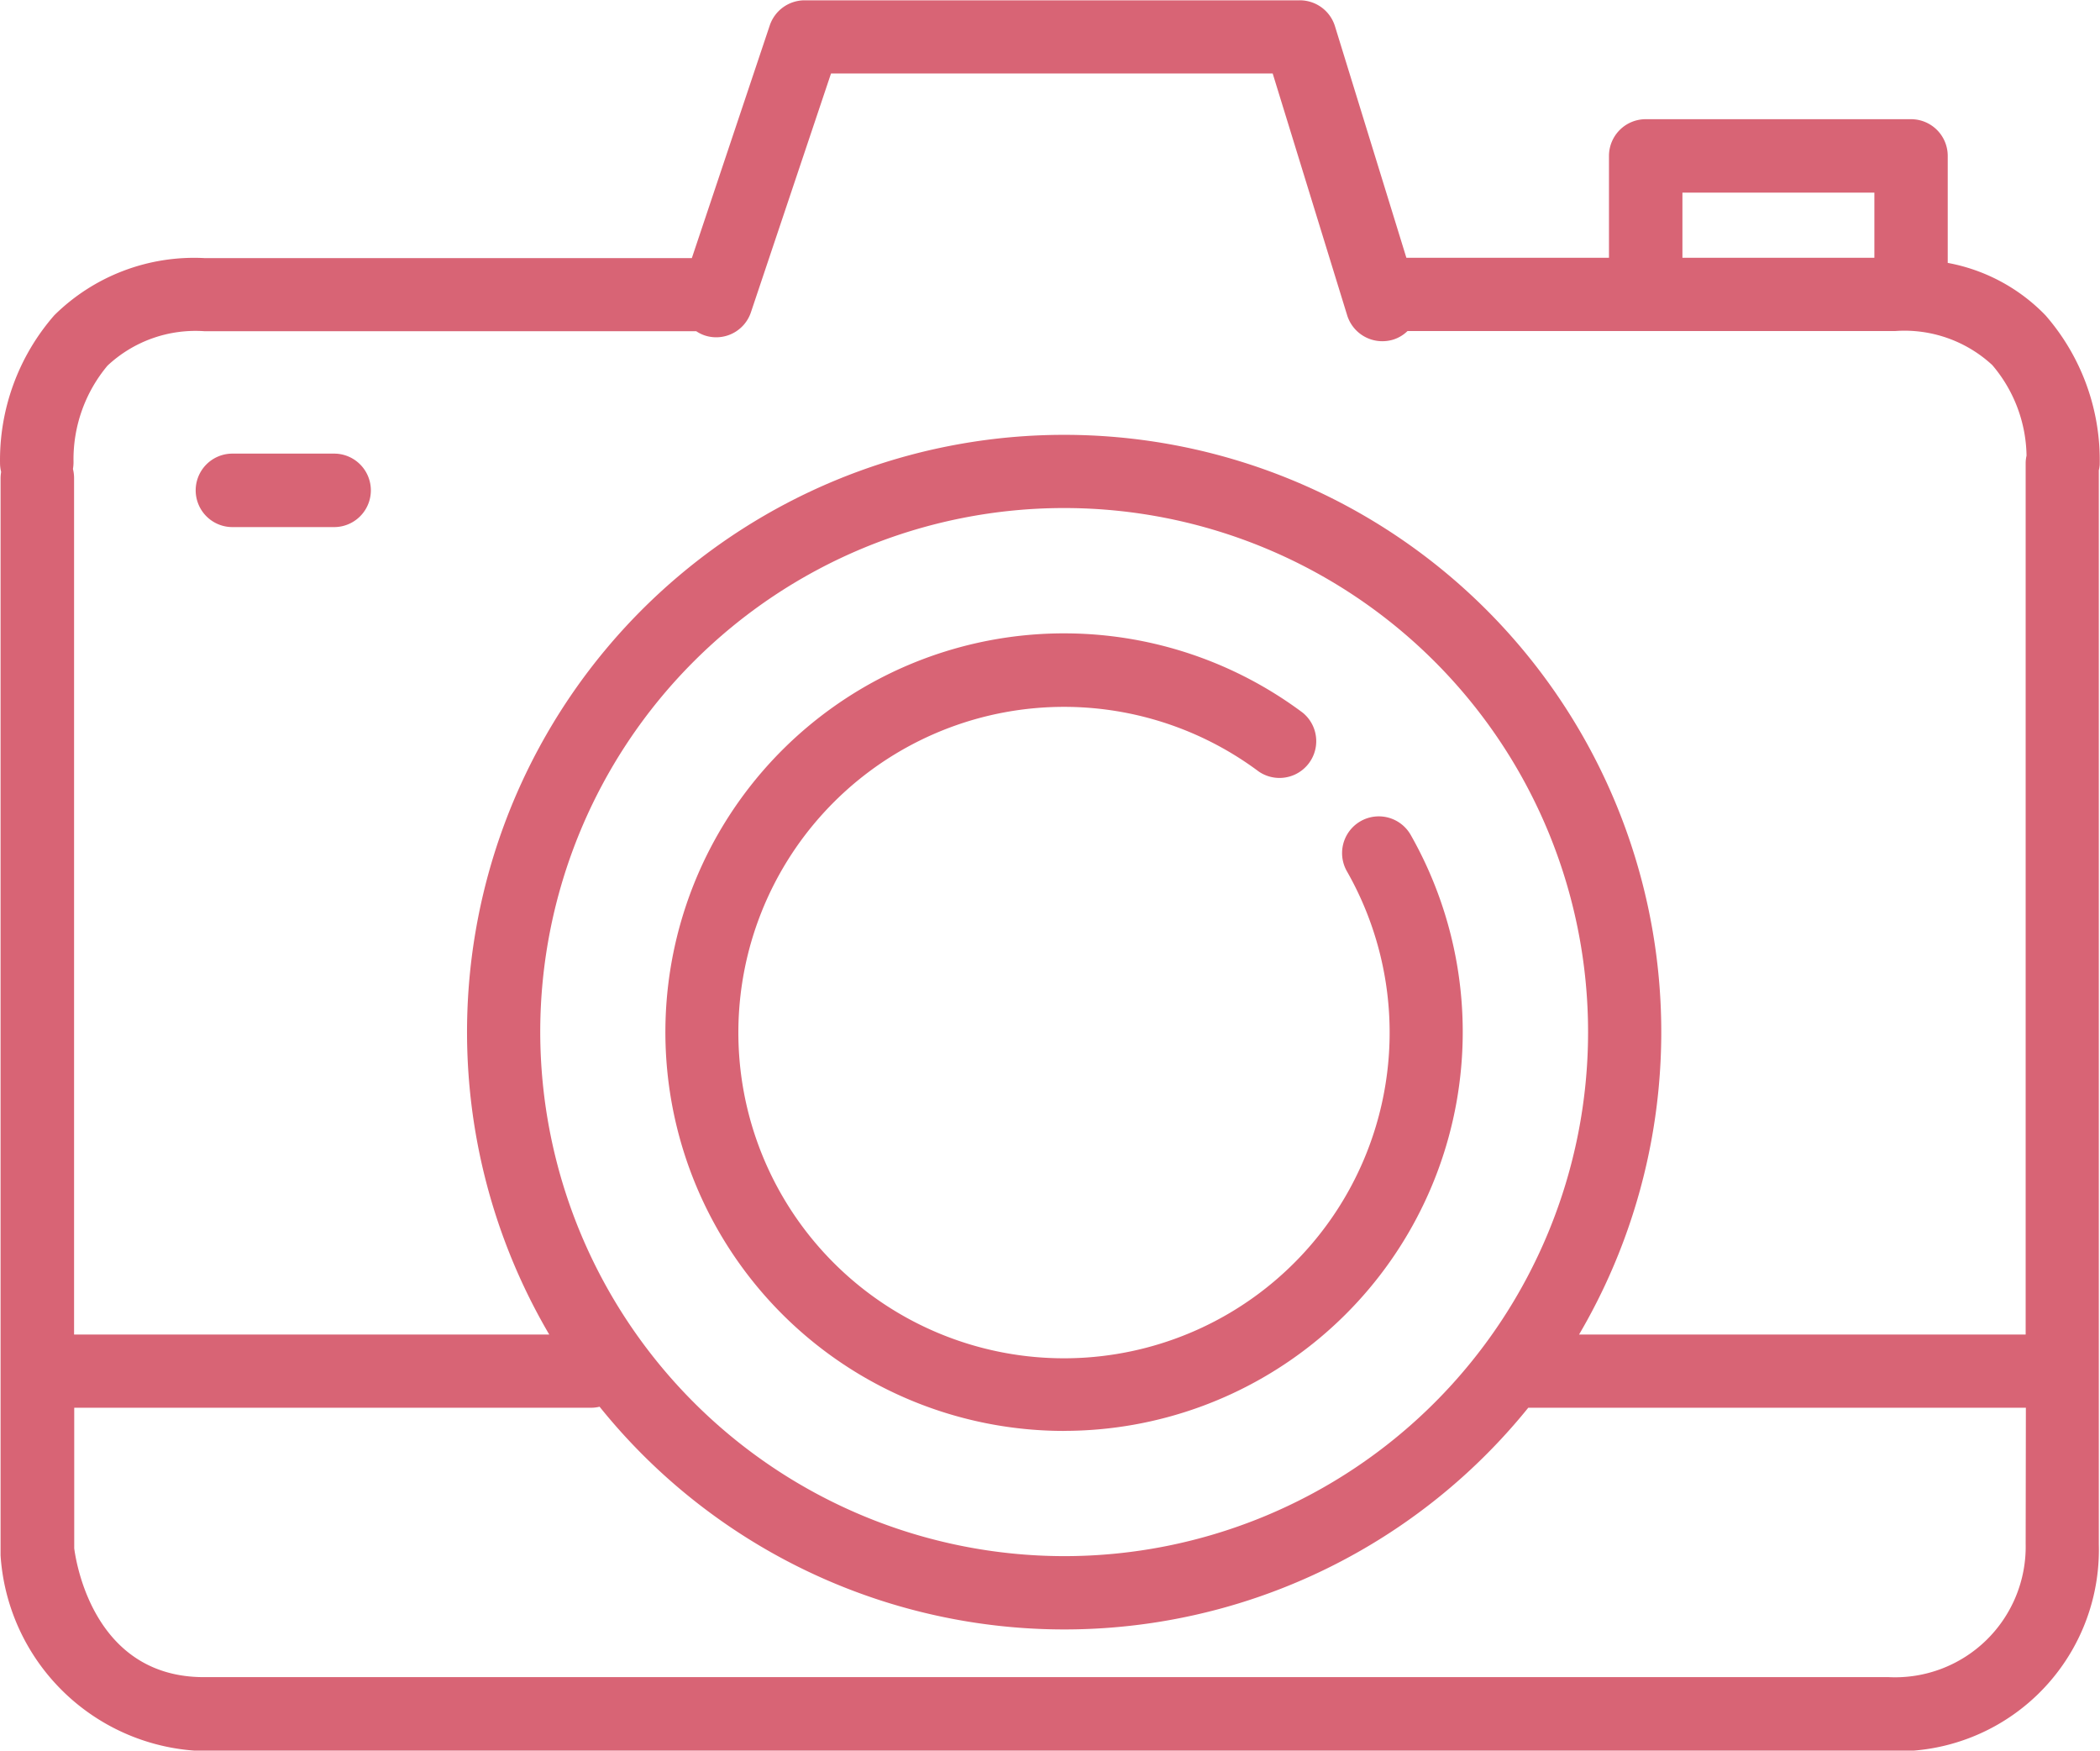 <svg xmlns="http://www.w3.org/2000/svg" width="40.796" height="34" viewBox="0 0 40.796 34">
  <g id="icn" transform="translate(-5750.64 -1927.012)">
    <path id="Path_51" data-name="Path 51" d="M5812.742,1994.223a7.748,7.748,0,0,0,6.733-11.575.713.713,0,1,0-1.239.707,6.326,6.326,0,1,1-1.712-1.937.714.714,0,0,0,.855-1.142,7.745,7.745,0,1,0-4.638,13.948Z" transform="translate(-41.43 -39.421)" fill="#d86475"/>
    <path id="Path_52" data-name="Path 52" d="M5788.478,1932.118v-2.078a.713.713,0,0,0-.713-.713h-5.154a.714.714,0,0,0-.714.713v1.978h-3.936l-1.388-4.5a.714.714,0,0,0-.683-.5h-9.619a.716.716,0,0,0-.677.487l-1.514,4.52h-9.464a3.862,3.862,0,0,0-2.921,1.11,4.276,4.276,0,0,0-1.054,2.9.769.769,0,0,0,.021.143.8.8,0,0,0-.011.12v20.844l0,.079a4.068,4.068,0,0,0,3.94,3.8h32.737a3.912,3.912,0,0,0,4.085-4.015v-20.86a.668.668,0,0,0,.017-.109,4.277,4.277,0,0,0-1.052-2.9A3.529,3.529,0,0,0,5788.478,1932.118Zm-5.154-1.365h3.729v1.265h-3.729Zm6.668,26.243a2.537,2.537,0,0,1-2.659,2.589H5754.6c-2.084,0-2.467-2.118-2.518-2.5v-2.732h10.045a.7.7,0,0,0,.161-.02,11.585,11.585,0,0,0,18.041.02h9.667Zm-28.857-9.939a10.178,10.178,0,1,1,10.178,10.178A10.189,10.189,0,0,1,5761.135,1947.058Zm28.857-11.043v16.917h-8.676a11.6,11.6,0,1,0-20.006,0h-9.231V1936.29a.726.726,0,0,0-.022-.17.777.777,0,0,0,.011-.159,2.834,2.834,0,0,1,.66-1.847,2.5,2.5,0,0,1,1.889-.669h9.549a.7.7,0,0,0,.162.081.711.711,0,0,0,.9-.449l1.556-4.638h8.58l1.448,4.7a.715.715,0,0,0,.682.5.734.734,0,0,0,.211-.031.7.7,0,0,0,.279-.167h9.477a2.513,2.513,0,0,1,1.882.661,2.775,2.775,0,0,1,.666,1.76A.65.65,0,0,0,5789.992,1936.015Z" transform="translate(0 0)" fill="#d86475"/>
    <path id="Path_53" data-name="Path 53" d="M5769.312,1964.055h-1.976a.713.713,0,1,0,0,1.427h1.976a.713.713,0,1,0,0-1.427Z" transform="translate(-12.181 -28.233)" fill="#d86475"/>
  </g>
</svg>
